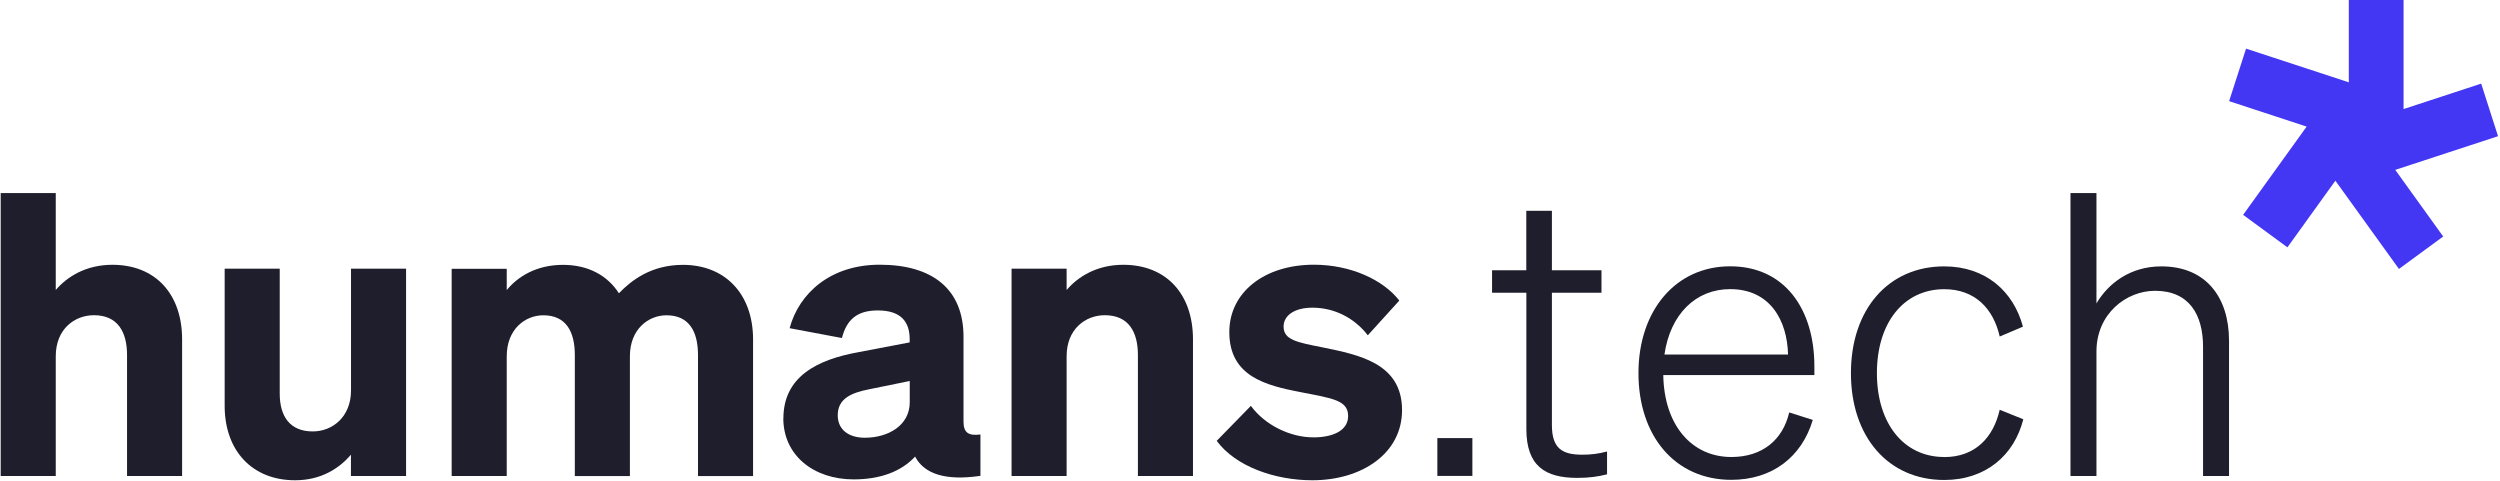 <svg width="1190" height="229" viewBox="0 0 1190 229" fill="none" xmlns="http://www.w3.org/2000/svg">
<path d="M0.327 91.894H26.541V138.039C31.983 131.659 40.973 126.037 53.512 126.037C74.11 126.037 86.683 140.108 86.683 161.491V226.57H60.47V168.975C60.47 157.904 55.957 150.041 44.728 150.041C35.531 150.041 26.541 156.594 26.541 169.561V226.57H0.327V91.894Z" fill="#1E1E2D"/>
<path d="M193.258 226.57H167.045V216.43C161.602 222.811 152.991 228.605 140.452 228.605C120.026 228.605 106.937 214.534 106.937 193.151V127.899H133.15V187.357C133.15 198.221 138.007 205.36 148.892 205.36C158.089 205.36 167.079 198.6 167.079 185.839V127.899H193.292V226.536L193.258 226.57Z" fill="#1E1E2D"/>
<path d="M241.206 226.571H214.992V127.934H241.206V138.074C246.441 131.693 255.259 126.072 268.004 126.072C279.992 126.072 289.189 131.142 294.597 139.591C300.59 133.418 309.96 126.072 325.116 126.072C345.336 126.072 358.46 140.143 358.46 161.526V226.605H332.246V169.01C332.246 157.939 328.113 150.076 317.262 150.076C308.651 150.076 299.833 156.628 299.833 169.596V226.605H273.619V169.01C273.619 157.939 269.486 150.076 258.635 150.076C250.024 150.076 241.206 156.628 241.206 169.596V226.605V226.571Z" fill="#1E1E2D"/>
<path d="M372.895 199.187C372.895 179.494 388.637 171.251 408.477 167.664L433.003 162.974V161.456C433.003 153.007 428.697 147.765 417.812 147.765C408.064 147.765 403.001 152.076 400.762 160.905L375.857 156.214C380.37 139.522 395.354 126.002 418.742 126.002C443.647 126.002 458.631 137.453 458.631 160.318V200.635C458.631 205.877 460.87 207.567 466.691 206.809V226.501C450.019 228.95 439.892 225.57 435.586 217.328C429.214 224.26 419.293 228.191 406.376 228.191C387.087 228.191 372.86 216.569 372.86 199.118L372.895 199.187ZM433.037 181.356L413.748 185.288C405.136 186.978 398.764 189.771 398.764 197.669C398.764 204.429 403.827 208.361 411.681 208.361C422.738 208.361 433.037 202.532 433.037 191.496V181.356Z" fill="#1E1E2D"/>
<path d="M481.501 127.899H507.714V138.039C513.157 131.658 522.147 126.037 534.686 126.037C555.284 126.037 567.857 140.108 567.857 161.491V226.57H541.644V168.975C541.644 157.904 537.131 150.04 525.902 150.04C516.705 150.04 507.714 156.593 507.714 169.561V226.57H481.501V127.933V127.899Z" fill="#1E1E2D"/>
<path d="M595.416 193.186C602.167 202.394 614.154 208.188 625.211 208.188C634.03 208.188 641.711 205.188 641.711 198.049C641.711 190.53 634.409 189.599 618.667 186.598C602.753 183.425 585.151 179.287 585.151 158.077C585.151 139.142 601.823 126.002 625.418 126.002C642.848 126.002 658.383 133.142 666.064 143.074L651.08 159.594C644.536 151.144 634.96 146.454 624.66 146.454C616.428 146.454 610.985 150.006 610.985 155.455C610.985 161.836 617.53 162.974 629.724 165.388C646.947 168.94 667.373 172.907 667.373 195.22C667.373 215.845 648.256 228.605 624.66 228.605C606.852 228.605 588.148 222.052 579.157 209.844L595.45 193.151L595.416 193.186Z" fill="#1E1E2D"/>
<path d="M684.183 208.533H700.854V226.536H684.183V208.533Z" fill="#1E1E2D"/>
<path d="M726.515 139.35H710.222V128.659H726.515V100.344H738.708V128.659H762.304V139.35H738.708V202.36C738.708 213.603 743.772 216.431 753.141 216.431C757.275 216.431 760.651 216.052 764.956 214.914V225.778C760.478 226.916 756.345 227.468 750.73 227.468C735.539 227.468 726.549 221.846 726.549 204.223V139.316L726.515 139.35Z" fill="#1E1E2D"/>
<path d="M779.906 177.597C779.906 147.972 797.508 126.761 823.549 126.761C849.59 126.761 863.644 147.213 863.644 174.39V178.528H791.721C792.1 202.36 805.224 217.534 824.135 217.534C838.947 217.534 848.66 209.292 851.657 196.324L862.886 199.876C857.651 217.5 843.597 228.398 824.1 228.398C797.508 228.398 779.906 207.774 779.906 177.563V177.597ZM792.272 168.768H851.106C850.727 152.627 842.667 137.625 823.549 137.625C807.256 137.625 795.062 149.455 792.272 168.768Z" fill="#1E1E2D"/>
<path d="M925.443 217.57C940.255 217.57 948.866 208.189 951.863 195.049L963.092 199.567C958.786 216.638 945.284 228.468 925.443 228.468C898.851 228.468 881.042 208.016 881.042 177.632C881.042 147.248 898.851 126.796 925.443 126.796C945.111 126.796 958.408 138.626 962.92 155.491L951.863 160.181C948.866 147.041 940.255 137.66 925.443 137.66C906.325 137.66 893.408 153.421 893.408 177.598C893.408 201.774 906.325 217.535 925.443 217.535V217.57Z" fill="#1E1E2D"/>
<path d="M985.548 91.894H997.914V144.419C1003.53 134.866 1014.03 126.796 1028.81 126.796C1049.96 126.796 1061.02 141.419 1061.02 162.25V226.57H1048.65V165.043C1048.65 149.868 1042.11 138.418 1025.82 138.418C1012.14 138.418 997.914 149.282 997.914 167.32V226.57H985.548V91.894Z" fill="#1E1E2D"/>
<path d="M1189.07 64.829L1181.04 39.8L1144.1 51.911V0H1118.03V39.182L1069.12 23.149L1061.06 48.151L1097.96 60.263L1067.73 102.265L1088.81 117.733L1111.64 86.017L1141.9 128.019L1162.97 112.577L1140.14 80.861L1189.07 64.829Z" fill="#4437F3"/>
</svg>
